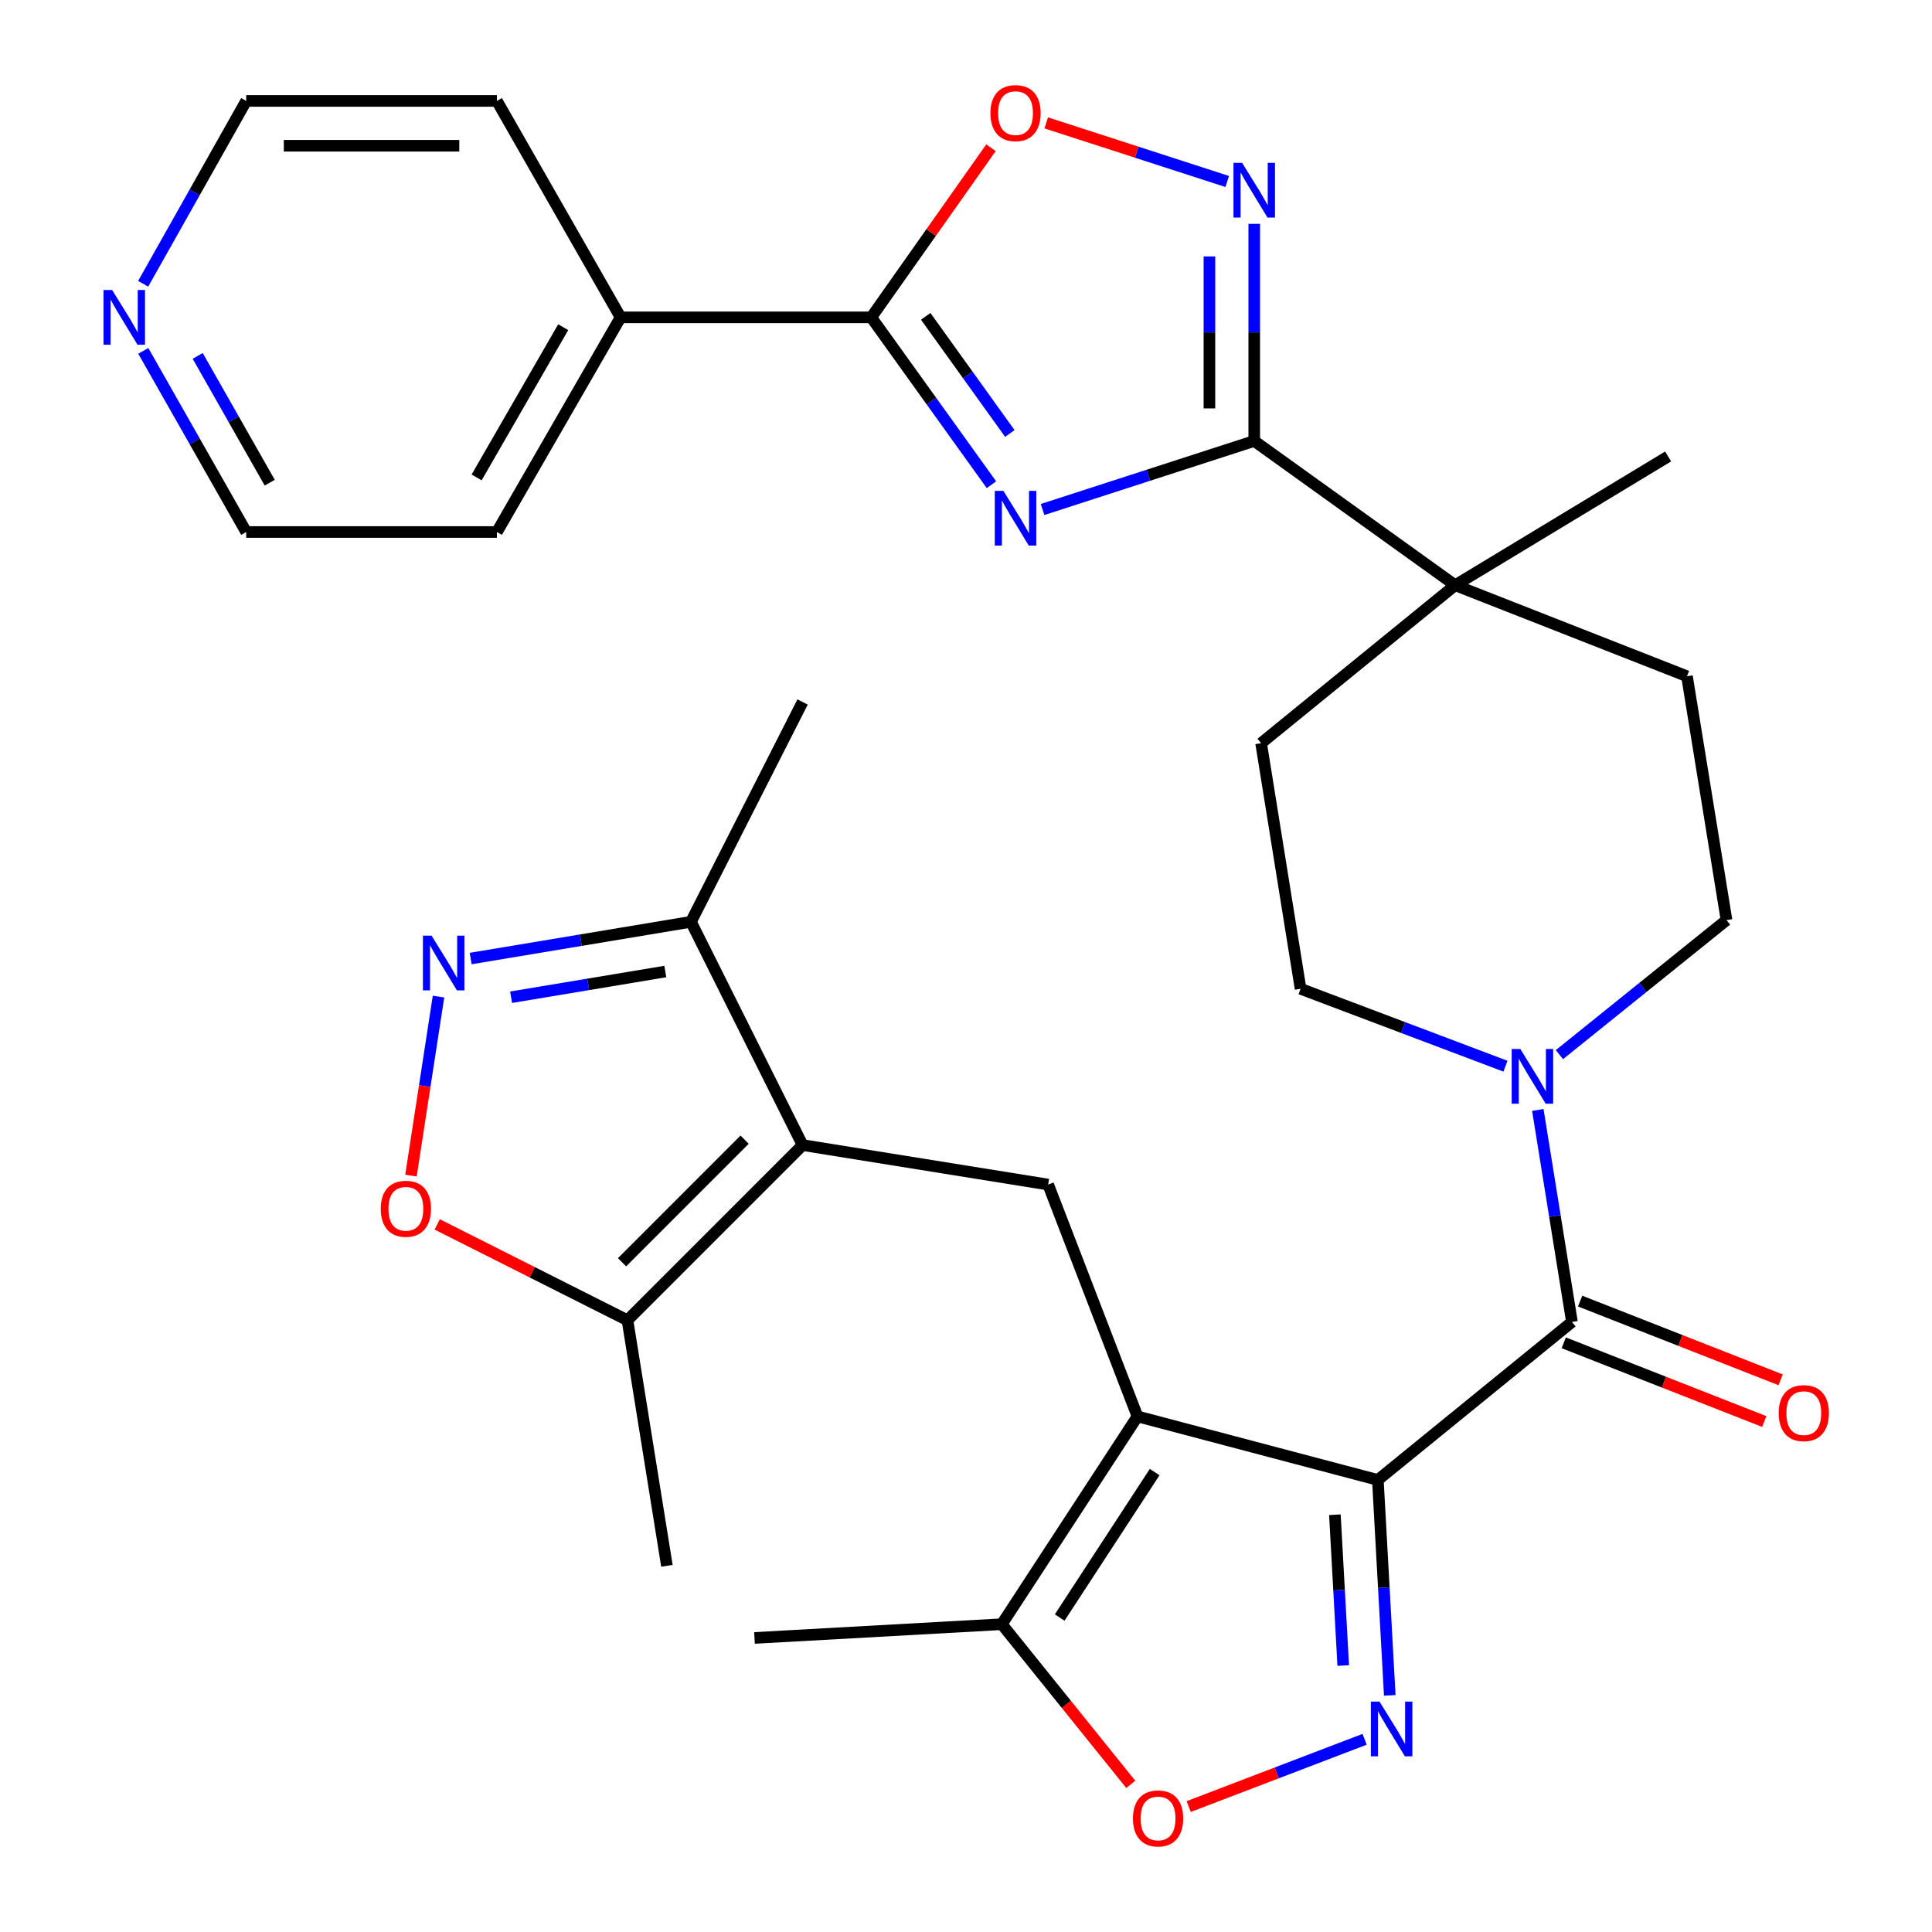 <?xml version='1.0' encoding='iso-8859-1'?>
<svg version='1.1' baseProfile='full'
              xmlns='http://www.w3.org/2000/svg'
                      xmlns:rdkit='http://www.rdkit.org/xml'
                      xmlns:xlink='http://www.w3.org/1999/xlink'
                  xml:space='preserve'
width='1000px' height='1000px' viewBox='0 0 1000 1000'>
<!-- END OF HEADER -->
<rect style='opacity:1.0;fill:#FFFFFF;stroke:none' width='1000' height='1000' x='0' y='0'> </rect>
<path class='bond-0' d='M 713.175,766.019 L 588.755,733.132' style='fill:none;fill-rule:evenodd;stroke:#000000;stroke-width:6px;stroke-linecap:butt;stroke-linejoin:miter;stroke-opacity:1' />
<path class='bond-1' d='M 713.175,766.019 L 716.258,821.772' style='fill:none;fill-rule:evenodd;stroke:#000000;stroke-width:6px;stroke-linecap:butt;stroke-linejoin:miter;stroke-opacity:1' />
<path class='bond-1' d='M 716.258,821.772 L 719.34,877.524' style='fill:none;fill-rule:evenodd;stroke:#0000FF;stroke-width:6px;stroke-linecap:butt;stroke-linejoin:miter;stroke-opacity:1' />
<path class='bond-1' d='M 690.939,784.025 L 693.097,823.052' style='fill:none;fill-rule:evenodd;stroke:#000000;stroke-width:6px;stroke-linecap:butt;stroke-linejoin:miter;stroke-opacity:1' />
<path class='bond-1' d='M 693.097,823.052 L 695.255,862.079' style='fill:none;fill-rule:evenodd;stroke:#0000FF;stroke-width:6px;stroke-linecap:butt;stroke-linejoin:miter;stroke-opacity:1' />
<path class='bond-2' d='M 713.175,766.019 L 813.64,684.24' style='fill:none;fill-rule:evenodd;stroke:#000000;stroke-width:6px;stroke-linecap:butt;stroke-linejoin:miter;stroke-opacity:1' />
<path class='bond-3' d='M 588.755,733.132 L 542.53,613.132' style='fill:none;fill-rule:evenodd;stroke:#000000;stroke-width:6px;stroke-linecap:butt;stroke-linejoin:miter;stroke-opacity:1' />
<path class='bond-4' d='M 588.755,733.132 L 518.535,840.684' style='fill:none;fill-rule:evenodd;stroke:#000000;stroke-width:6px;stroke-linecap:butt;stroke-linejoin:miter;stroke-opacity:1' />
<path class='bond-4' d='M 597.645,761.946 L 548.491,837.232' style='fill:none;fill-rule:evenodd;stroke:#000000;stroke-width:6px;stroke-linecap:butt;stroke-linejoin:miter;stroke-opacity:1' />
<path class='bond-5' d='M 539.623,263.718 L 594.408,245.982' style='fill:none;fill-rule:evenodd;stroke:#0000FF;stroke-width:6px;stroke-linecap:butt;stroke-linejoin:miter;stroke-opacity:1' />
<path class='bond-5' d='M 594.408,245.982 L 649.193,228.246' style='fill:none;fill-rule:evenodd;stroke:#000000;stroke-width:6px;stroke-linecap:butt;stroke-linejoin:miter;stroke-opacity:1' />
<path class='bond-6' d='M 513.17,250.886 L 482.07,207.575' style='fill:none;fill-rule:evenodd;stroke:#0000FF;stroke-width:6px;stroke-linecap:butt;stroke-linejoin:miter;stroke-opacity:1' />
<path class='bond-6' d='M 482.07,207.575 L 450.971,164.264' style='fill:none;fill-rule:evenodd;stroke:#000000;stroke-width:6px;stroke-linecap:butt;stroke-linejoin:miter;stroke-opacity:1' />
<path class='bond-6' d='M 522.682,224.363 L 500.912,194.046' style='fill:none;fill-rule:evenodd;stroke:#0000FF;stroke-width:6px;stroke-linecap:butt;stroke-linejoin:miter;stroke-opacity:1' />
<path class='bond-6' d='M 500.912,194.046 L 479.142,163.728' style='fill:none;fill-rule:evenodd;stroke:#000000;stroke-width:6px;stroke-linecap:butt;stroke-linejoin:miter;stroke-opacity:1' />
<path class='bond-7' d='M 706.326,900.255 L 660.8,917.663' style='fill:none;fill-rule:evenodd;stroke:#0000FF;stroke-width:6px;stroke-linecap:butt;stroke-linejoin:miter;stroke-opacity:1' />
<path class='bond-7' d='M 660.8,917.663 L 615.274,935.071' style='fill:none;fill-rule:evenodd;stroke:#FF0000;stroke-width:6px;stroke-linecap:butt;stroke-linejoin:miter;stroke-opacity:1' />
<path class='bond-8' d='M 813.64,684.24 L 804.807,629.373' style='fill:none;fill-rule:evenodd;stroke:#000000;stroke-width:6px;stroke-linecap:butt;stroke-linejoin:miter;stroke-opacity:1' />
<path class='bond-8' d='M 804.807,629.373 L 795.973,574.505' style='fill:none;fill-rule:evenodd;stroke:#0000FF;stroke-width:6px;stroke-linecap:butt;stroke-linejoin:miter;stroke-opacity:1' />
<path class='bond-9' d='M 809.401,695.036 L 861.29,715.408' style='fill:none;fill-rule:evenodd;stroke:#000000;stroke-width:6px;stroke-linecap:butt;stroke-linejoin:miter;stroke-opacity:1' />
<path class='bond-9' d='M 861.29,715.408 L 913.179,735.78' style='fill:none;fill-rule:evenodd;stroke:#FF0000;stroke-width:6px;stroke-linecap:butt;stroke-linejoin:miter;stroke-opacity:1' />
<path class='bond-9' d='M 817.878,673.445 L 869.767,693.817' style='fill:none;fill-rule:evenodd;stroke:#000000;stroke-width:6px;stroke-linecap:butt;stroke-linejoin:miter;stroke-opacity:1' />
<path class='bond-9' d='M 869.767,693.817 L 921.656,714.189' style='fill:none;fill-rule:evenodd;stroke:#FF0000;stroke-width:6px;stroke-linecap:butt;stroke-linejoin:miter;stroke-opacity:1' />
<path class='bond-10' d='M 649.193,228.246 L 753.175,302.911' style='fill:none;fill-rule:evenodd;stroke:#000000;stroke-width:6px;stroke-linecap:butt;stroke-linejoin:miter;stroke-opacity:1' />
<path class='bond-11' d='M 649.193,228.246 L 649.193,172.058' style='fill:none;fill-rule:evenodd;stroke:#000000;stroke-width:6px;stroke-linecap:butt;stroke-linejoin:miter;stroke-opacity:1' />
<path class='bond-11' d='M 649.193,172.058 L 649.193,115.869' style='fill:none;fill-rule:evenodd;stroke:#0000FF;stroke-width:6px;stroke-linecap:butt;stroke-linejoin:miter;stroke-opacity:1' />
<path class='bond-11' d='M 625.997,211.39 L 625.997,172.058' style='fill:none;fill-rule:evenodd;stroke:#000000;stroke-width:6px;stroke-linecap:butt;stroke-linejoin:miter;stroke-opacity:1' />
<path class='bond-11' d='M 625.997,172.058 L 625.997,132.726' style='fill:none;fill-rule:evenodd;stroke:#0000FF;stroke-width:6px;stroke-linecap:butt;stroke-linejoin:miter;stroke-opacity:1' />
<path class='bond-12' d='M 415.416,592.694 L 542.53,613.132' style='fill:none;fill-rule:evenodd;stroke:#000000;stroke-width:6px;stroke-linecap:butt;stroke-linejoin:miter;stroke-opacity:1' />
<path class='bond-13' d='M 415.416,592.694 L 324.772,683.351' style='fill:none;fill-rule:evenodd;stroke:#000000;stroke-width:6px;stroke-linecap:butt;stroke-linejoin:miter;stroke-opacity:1' />
<path class='bond-13' d='M 385.416,589.891 L 321.965,653.352' style='fill:none;fill-rule:evenodd;stroke:#000000;stroke-width:6px;stroke-linecap:butt;stroke-linejoin:miter;stroke-opacity:1' />
<path class='bond-14' d='M 415.416,592.694 L 357.645,477.126' style='fill:none;fill-rule:evenodd;stroke:#000000;stroke-width:6px;stroke-linecap:butt;stroke-linejoin:miter;stroke-opacity:1' />
<path class='bond-15' d='M 450.971,164.264 L 321.215,164.264' style='fill:none;fill-rule:evenodd;stroke:#000000;stroke-width:6px;stroke-linecap:butt;stroke-linejoin:miter;stroke-opacity:1' />
<path class='bond-16' d='M 450.971,164.264 L 481.953,120.363' style='fill:none;fill-rule:evenodd;stroke:#000000;stroke-width:6px;stroke-linecap:butt;stroke-linejoin:miter;stroke-opacity:1' />
<path class='bond-16' d='M 481.953,120.363 L 512.935,76.462' style='fill:none;fill-rule:evenodd;stroke:#FF0000;stroke-width:6px;stroke-linecap:butt;stroke-linejoin:miter;stroke-opacity:1' />
<path class='bond-17' d='M 635.206,93.937 L 588.361,78.771' style='fill:none;fill-rule:evenodd;stroke:#0000FF;stroke-width:6px;stroke-linecap:butt;stroke-linejoin:miter;stroke-opacity:1' />
<path class='bond-17' d='M 588.361,78.771 L 541.515,63.605' style='fill:none;fill-rule:evenodd;stroke:#FF0000;stroke-width:6px;stroke-linecap:butt;stroke-linejoin:miter;stroke-opacity:1' />
<path class='bond-18' d='M 243.627,496.135 L 300.636,486.631' style='fill:none;fill-rule:evenodd;stroke:#0000FF;stroke-width:6px;stroke-linecap:butt;stroke-linejoin:miter;stroke-opacity:1' />
<path class='bond-18' d='M 300.636,486.631 L 357.645,477.126' style='fill:none;fill-rule:evenodd;stroke:#000000;stroke-width:6px;stroke-linecap:butt;stroke-linejoin:miter;stroke-opacity:1' />
<path class='bond-18' d='M 264.544,516.164 L 304.451,509.511' style='fill:none;fill-rule:evenodd;stroke:#0000FF;stroke-width:6px;stroke-linecap:butt;stroke-linejoin:miter;stroke-opacity:1' />
<path class='bond-18' d='M 304.451,509.511 L 344.357,502.858' style='fill:none;fill-rule:evenodd;stroke:#000000;stroke-width:6px;stroke-linecap:butt;stroke-linejoin:miter;stroke-opacity:1' />
<path class='bond-19' d='M 226.968,515.842 L 219.84,562.163' style='fill:none;fill-rule:evenodd;stroke:#0000FF;stroke-width:6px;stroke-linecap:butt;stroke-linejoin:miter;stroke-opacity:1' />
<path class='bond-19' d='M 219.84,562.163 L 212.711,608.485' style='fill:none;fill-rule:evenodd;stroke:#FF0000;stroke-width:6px;stroke-linecap:butt;stroke-linejoin:miter;stroke-opacity:1' />
<path class='bond-20' d='M 807.14,545.885 L 850.39,511.067' style='fill:none;fill-rule:evenodd;stroke:#0000FF;stroke-width:6px;stroke-linecap:butt;stroke-linejoin:miter;stroke-opacity:1' />
<path class='bond-20' d='M 850.39,511.067 L 893.64,476.25' style='fill:none;fill-rule:evenodd;stroke:#000000;stroke-width:6px;stroke-linecap:butt;stroke-linejoin:miter;stroke-opacity:1' />
<path class='bond-21' d='M 779.229,551.859 L 726.202,531.831' style='fill:none;fill-rule:evenodd;stroke:#0000FF;stroke-width:6px;stroke-linecap:butt;stroke-linejoin:miter;stroke-opacity:1' />
<path class='bond-21' d='M 726.202,531.831 L 673.175,511.804' style='fill:none;fill-rule:evenodd;stroke:#000000;stroke-width:6px;stroke-linecap:butt;stroke-linejoin:miter;stroke-opacity:1' />
<path class='bond-22' d='M 585.287,923.592 L 551.911,882.138' style='fill:none;fill-rule:evenodd;stroke:#FF0000;stroke-width:6px;stroke-linecap:butt;stroke-linejoin:miter;stroke-opacity:1' />
<path class='bond-22' d='M 551.911,882.138 L 518.535,840.684' style='fill:none;fill-rule:evenodd;stroke:#000000;stroke-width:6px;stroke-linecap:butt;stroke-linejoin:miter;stroke-opacity:1' />
<path class='bond-23' d='M 518.535,840.684 L 390.532,847.798' style='fill:none;fill-rule:evenodd;stroke:#000000;stroke-width:6px;stroke-linecap:butt;stroke-linejoin:miter;stroke-opacity:1' />
<path class='bond-24' d='M 226.291,633.746 L 275.531,658.548' style='fill:none;fill-rule:evenodd;stroke:#FF0000;stroke-width:6px;stroke-linecap:butt;stroke-linejoin:miter;stroke-opacity:1' />
<path class='bond-24' d='M 275.531,658.548 L 324.772,683.351' style='fill:none;fill-rule:evenodd;stroke:#000000;stroke-width:6px;stroke-linecap:butt;stroke-linejoin:miter;stroke-opacity:1' />
<path class='bond-25' d='M 324.772,683.351 L 345.197,810.465' style='fill:none;fill-rule:evenodd;stroke:#000000;stroke-width:6px;stroke-linecap:butt;stroke-linejoin:miter;stroke-opacity:1' />
<path class='bond-26' d='M 357.645,477.126 L 415.416,363.35' style='fill:none;fill-rule:evenodd;stroke:#000000;stroke-width:6px;stroke-linecap:butt;stroke-linejoin:miter;stroke-opacity:1' />
<path class='bond-27' d='M 753.175,302.911 L 652.75,384.69' style='fill:none;fill-rule:evenodd;stroke:#000000;stroke-width:6px;stroke-linecap:butt;stroke-linejoin:miter;stroke-opacity:1' />
<path class='bond-28' d='M 753.175,302.911 L 863.421,236.262' style='fill:none;fill-rule:evenodd;stroke:#000000;stroke-width:6px;stroke-linecap:butt;stroke-linejoin:miter;stroke-opacity:1' />
<path class='bond-29' d='M 753.175,302.911 L 873.176,350.025' style='fill:none;fill-rule:evenodd;stroke:#000000;stroke-width:6px;stroke-linecap:butt;stroke-linejoin:miter;stroke-opacity:1' />
<path class='bond-30' d='M 893.64,476.25 L 873.176,350.025' style='fill:none;fill-rule:evenodd;stroke:#000000;stroke-width:6px;stroke-linecap:butt;stroke-linejoin:miter;stroke-opacity:1' />
<path class='bond-31' d='M 673.175,511.804 L 652.75,384.69' style='fill:none;fill-rule:evenodd;stroke:#000000;stroke-width:6px;stroke-linecap:butt;stroke-linejoin:miter;stroke-opacity:1' />
<path class='bond-32' d='M 321.215,164.264 L 257.194,52.24' style='fill:none;fill-rule:evenodd;stroke:#000000;stroke-width:6px;stroke-linecap:butt;stroke-linejoin:miter;stroke-opacity:1' />
<path class='bond-33' d='M 321.215,164.264 L 257.194,275.36' style='fill:none;fill-rule:evenodd;stroke:#000000;stroke-width:6px;stroke-linecap:butt;stroke-linejoin:miter;stroke-opacity:1' />
<path class='bond-33' d='M 291.514,169.347 L 246.699,247.114' style='fill:none;fill-rule:evenodd;stroke:#000000;stroke-width:6px;stroke-linecap:butt;stroke-linejoin:miter;stroke-opacity:1' />
<path class='bond-34' d='M 74.169,181.618 L 100.803,228.489' style='fill:none;fill-rule:evenodd;stroke:#0000FF;stroke-width:6px;stroke-linecap:butt;stroke-linejoin:miter;stroke-opacity:1' />
<path class='bond-34' d='M 100.803,228.489 L 127.438,275.36' style='fill:none;fill-rule:evenodd;stroke:#000000;stroke-width:6px;stroke-linecap:butt;stroke-linejoin:miter;stroke-opacity:1' />
<path class='bond-34' d='M 102.326,184.219 L 120.971,217.029' style='fill:none;fill-rule:evenodd;stroke:#0000FF;stroke-width:6px;stroke-linecap:butt;stroke-linejoin:miter;stroke-opacity:1' />
<path class='bond-34' d='M 120.971,217.029 L 139.615,249.838' style='fill:none;fill-rule:evenodd;stroke:#000000;stroke-width:6px;stroke-linecap:butt;stroke-linejoin:miter;stroke-opacity:1' />
<path class='bond-35' d='M 74.098,146.889 L 100.768,99.565' style='fill:none;fill-rule:evenodd;stroke:#0000FF;stroke-width:6px;stroke-linecap:butt;stroke-linejoin:miter;stroke-opacity:1' />
<path class='bond-35' d='M 100.768,99.565 L 127.438,52.24' style='fill:none;fill-rule:evenodd;stroke:#000000;stroke-width:6px;stroke-linecap:butt;stroke-linejoin:miter;stroke-opacity:1' />
<path class='bond-36' d='M 127.438,52.24 L 257.194,52.24' style='fill:none;fill-rule:evenodd;stroke:#000000;stroke-width:6px;stroke-linecap:butt;stroke-linejoin:miter;stroke-opacity:1' />
<path class='bond-36' d='M 146.902,75.436 L 237.731,75.436' style='fill:none;fill-rule:evenodd;stroke:#000000;stroke-width:6px;stroke-linecap:butt;stroke-linejoin:miter;stroke-opacity:1' />
<path class='bond-37' d='M 127.438,275.36 L 257.194,275.36' style='fill:none;fill-rule:evenodd;stroke:#000000;stroke-width:6px;stroke-linecap:butt;stroke-linejoin:miter;stroke-opacity:1' />
<path  class='atom-2' d='M 519.376 254.086
L 528.656 269.086
Q 529.576 270.566, 531.056 273.246
Q 532.536 275.926, 532.616 276.086
L 532.616 254.086
L 536.376 254.086
L 536.376 282.406
L 532.496 282.406
L 522.536 266.006
Q 521.376 264.086, 520.136 261.886
Q 518.936 259.686, 518.576 259.006
L 518.576 282.406
L 514.896 282.406
L 514.896 254.086
L 519.376 254.086
' fill='#0000FF'/>
<path  class='atom-3' d='M 714.042 880.751
L 723.322 895.751
Q 724.242 897.231, 725.722 899.911
Q 727.202 902.591, 727.282 902.751
L 727.282 880.751
L 731.042 880.751
L 731.042 909.071
L 727.162 909.071
L 717.202 892.671
Q 716.042 890.751, 714.802 888.551
Q 713.602 886.351, 713.242 885.671
L 713.242 909.071
L 709.562 909.071
L 709.562 880.751
L 714.042 880.751
' fill='#0000FF'/>
<path  class='atom-8' d='M 642.933 84.305
L 652.213 99.305
Q 653.133 100.785, 654.613 103.465
Q 656.093 106.145, 656.173 106.305
L 656.173 84.305
L 659.933 84.305
L 659.933 112.625
L 656.053 112.625
L 646.093 96.225
Q 644.933 94.305, 643.693 92.105
Q 642.493 89.905, 642.133 89.225
L 642.133 112.625
L 638.453 112.625
L 638.453 84.305
L 642.933 84.305
' fill='#0000FF'/>
<path  class='atom-9' d='M 223.382 484.306
L 232.662 499.306
Q 233.582 500.786, 235.062 503.466
Q 236.542 506.146, 236.622 506.306
L 236.622 484.306
L 240.382 484.306
L 240.382 512.626
L 236.502 512.626
L 226.542 496.226
Q 225.382 494.306, 224.142 492.106
Q 222.942 489.906, 222.582 489.226
L 222.582 512.626
L 218.902 512.626
L 218.902 484.306
L 223.382 484.306
' fill='#0000FF'/>
<path  class='atom-11' d='M 786.916 542.966
L 796.196 557.966
Q 797.116 559.446, 798.596 562.126
Q 800.076 564.806, 800.156 564.966
L 800.156 542.966
L 803.916 542.966
L 803.916 571.286
L 800.036 571.286
L 790.076 554.886
Q 788.916 552.966, 787.676 550.766
Q 786.476 548.566, 786.116 547.886
L 786.116 571.286
L 782.436 571.286
L 782.436 542.966
L 786.916 542.966
' fill='#0000FF'/>
<path  class='atom-12' d='M 512.636 58.545
Q 512.636 51.745, 515.996 47.945
Q 519.356 44.145, 525.636 44.145
Q 531.916 44.145, 535.276 47.945
Q 538.636 51.745, 538.636 58.545
Q 538.636 65.425, 535.236 69.345
Q 531.836 73.225, 525.636 73.225
Q 519.396 73.225, 515.996 69.345
Q 512.636 65.465, 512.636 58.545
M 525.636 70.025
Q 529.956 70.025, 532.276 67.145
Q 534.636 64.225, 534.636 58.545
Q 534.636 52.985, 532.276 50.185
Q 529.956 47.345, 525.636 47.345
Q 521.316 47.345, 518.956 50.145
Q 516.636 52.945, 516.636 58.545
Q 516.636 64.265, 518.956 67.145
Q 521.316 70.025, 525.636 70.025
' fill='#FF0000'/>
<path  class='atom-13' d='M 586.412 941.216
Q 586.412 934.416, 589.772 930.616
Q 593.132 926.816, 599.412 926.816
Q 605.692 926.816, 609.052 930.616
Q 612.412 934.416, 612.412 941.216
Q 612.412 948.096, 609.012 952.016
Q 605.612 955.896, 599.412 955.896
Q 593.172 955.896, 589.772 952.016
Q 586.412 948.136, 586.412 941.216
M 599.412 952.696
Q 603.732 952.696, 606.052 949.816
Q 608.412 946.896, 608.412 941.216
Q 608.412 935.656, 606.052 932.856
Q 603.732 930.016, 599.412 930.016
Q 595.092 930.016, 592.732 932.816
Q 590.412 935.616, 590.412 941.216
Q 590.412 946.936, 592.732 949.816
Q 595.092 952.696, 599.412 952.696
' fill='#FF0000'/>
<path  class='atom-15' d='M 197.08 625.66
Q 197.08 618.86, 200.44 615.06
Q 203.8 611.26, 210.08 611.26
Q 216.36 611.26, 219.72 615.06
Q 223.08 618.86, 223.08 625.66
Q 223.08 632.54, 219.68 636.46
Q 216.28 640.34, 210.08 640.34
Q 203.84 640.34, 200.44 636.46
Q 197.08 632.58, 197.08 625.66
M 210.08 637.14
Q 214.4 637.14, 216.72 634.26
Q 219.08 631.34, 219.08 625.66
Q 219.08 620.1, 216.72 617.3
Q 214.4 614.46, 210.08 614.46
Q 205.76 614.46, 203.4 617.26
Q 201.08 620.06, 201.08 625.66
Q 201.08 631.38, 203.4 634.26
Q 205.76 637.14, 210.08 637.14
' fill='#FF0000'/>
<path  class='atom-19' d='M 920.64 731.434
Q 920.64 724.634, 924 720.834
Q 927.36 717.034, 933.64 717.034
Q 939.92 717.034, 943.28 720.834
Q 946.64 724.634, 946.64 731.434
Q 946.64 738.314, 943.24 742.234
Q 939.84 746.114, 933.64 746.114
Q 927.4 746.114, 924 742.234
Q 920.64 738.354, 920.64 731.434
M 933.64 742.914
Q 937.96 742.914, 940.28 740.034
Q 942.64 737.114, 942.64 731.434
Q 942.64 725.874, 940.28 723.074
Q 937.96 720.234, 933.64 720.234
Q 929.32 720.234, 926.96 723.034
Q 924.64 725.834, 924.64 731.434
Q 924.64 737.154, 926.96 740.034
Q 929.32 742.914, 933.64 742.914
' fill='#FF0000'/>
<path  class='atom-25' d='M 58.047 150.104
L 67.327 165.104
Q 68.247 166.584, 69.727 169.264
Q 71.207 171.944, 71.287 172.104
L 71.287 150.104
L 75.047 150.104
L 75.047 178.424
L 71.167 178.424
L 61.207 162.024
Q 60.047 160.104, 58.807 157.904
Q 57.607 155.704, 57.247 155.024
L 57.247 178.424
L 53.567 178.424
L 53.567 150.104
L 58.047 150.104
' fill='#0000FF'/>
</svg>
